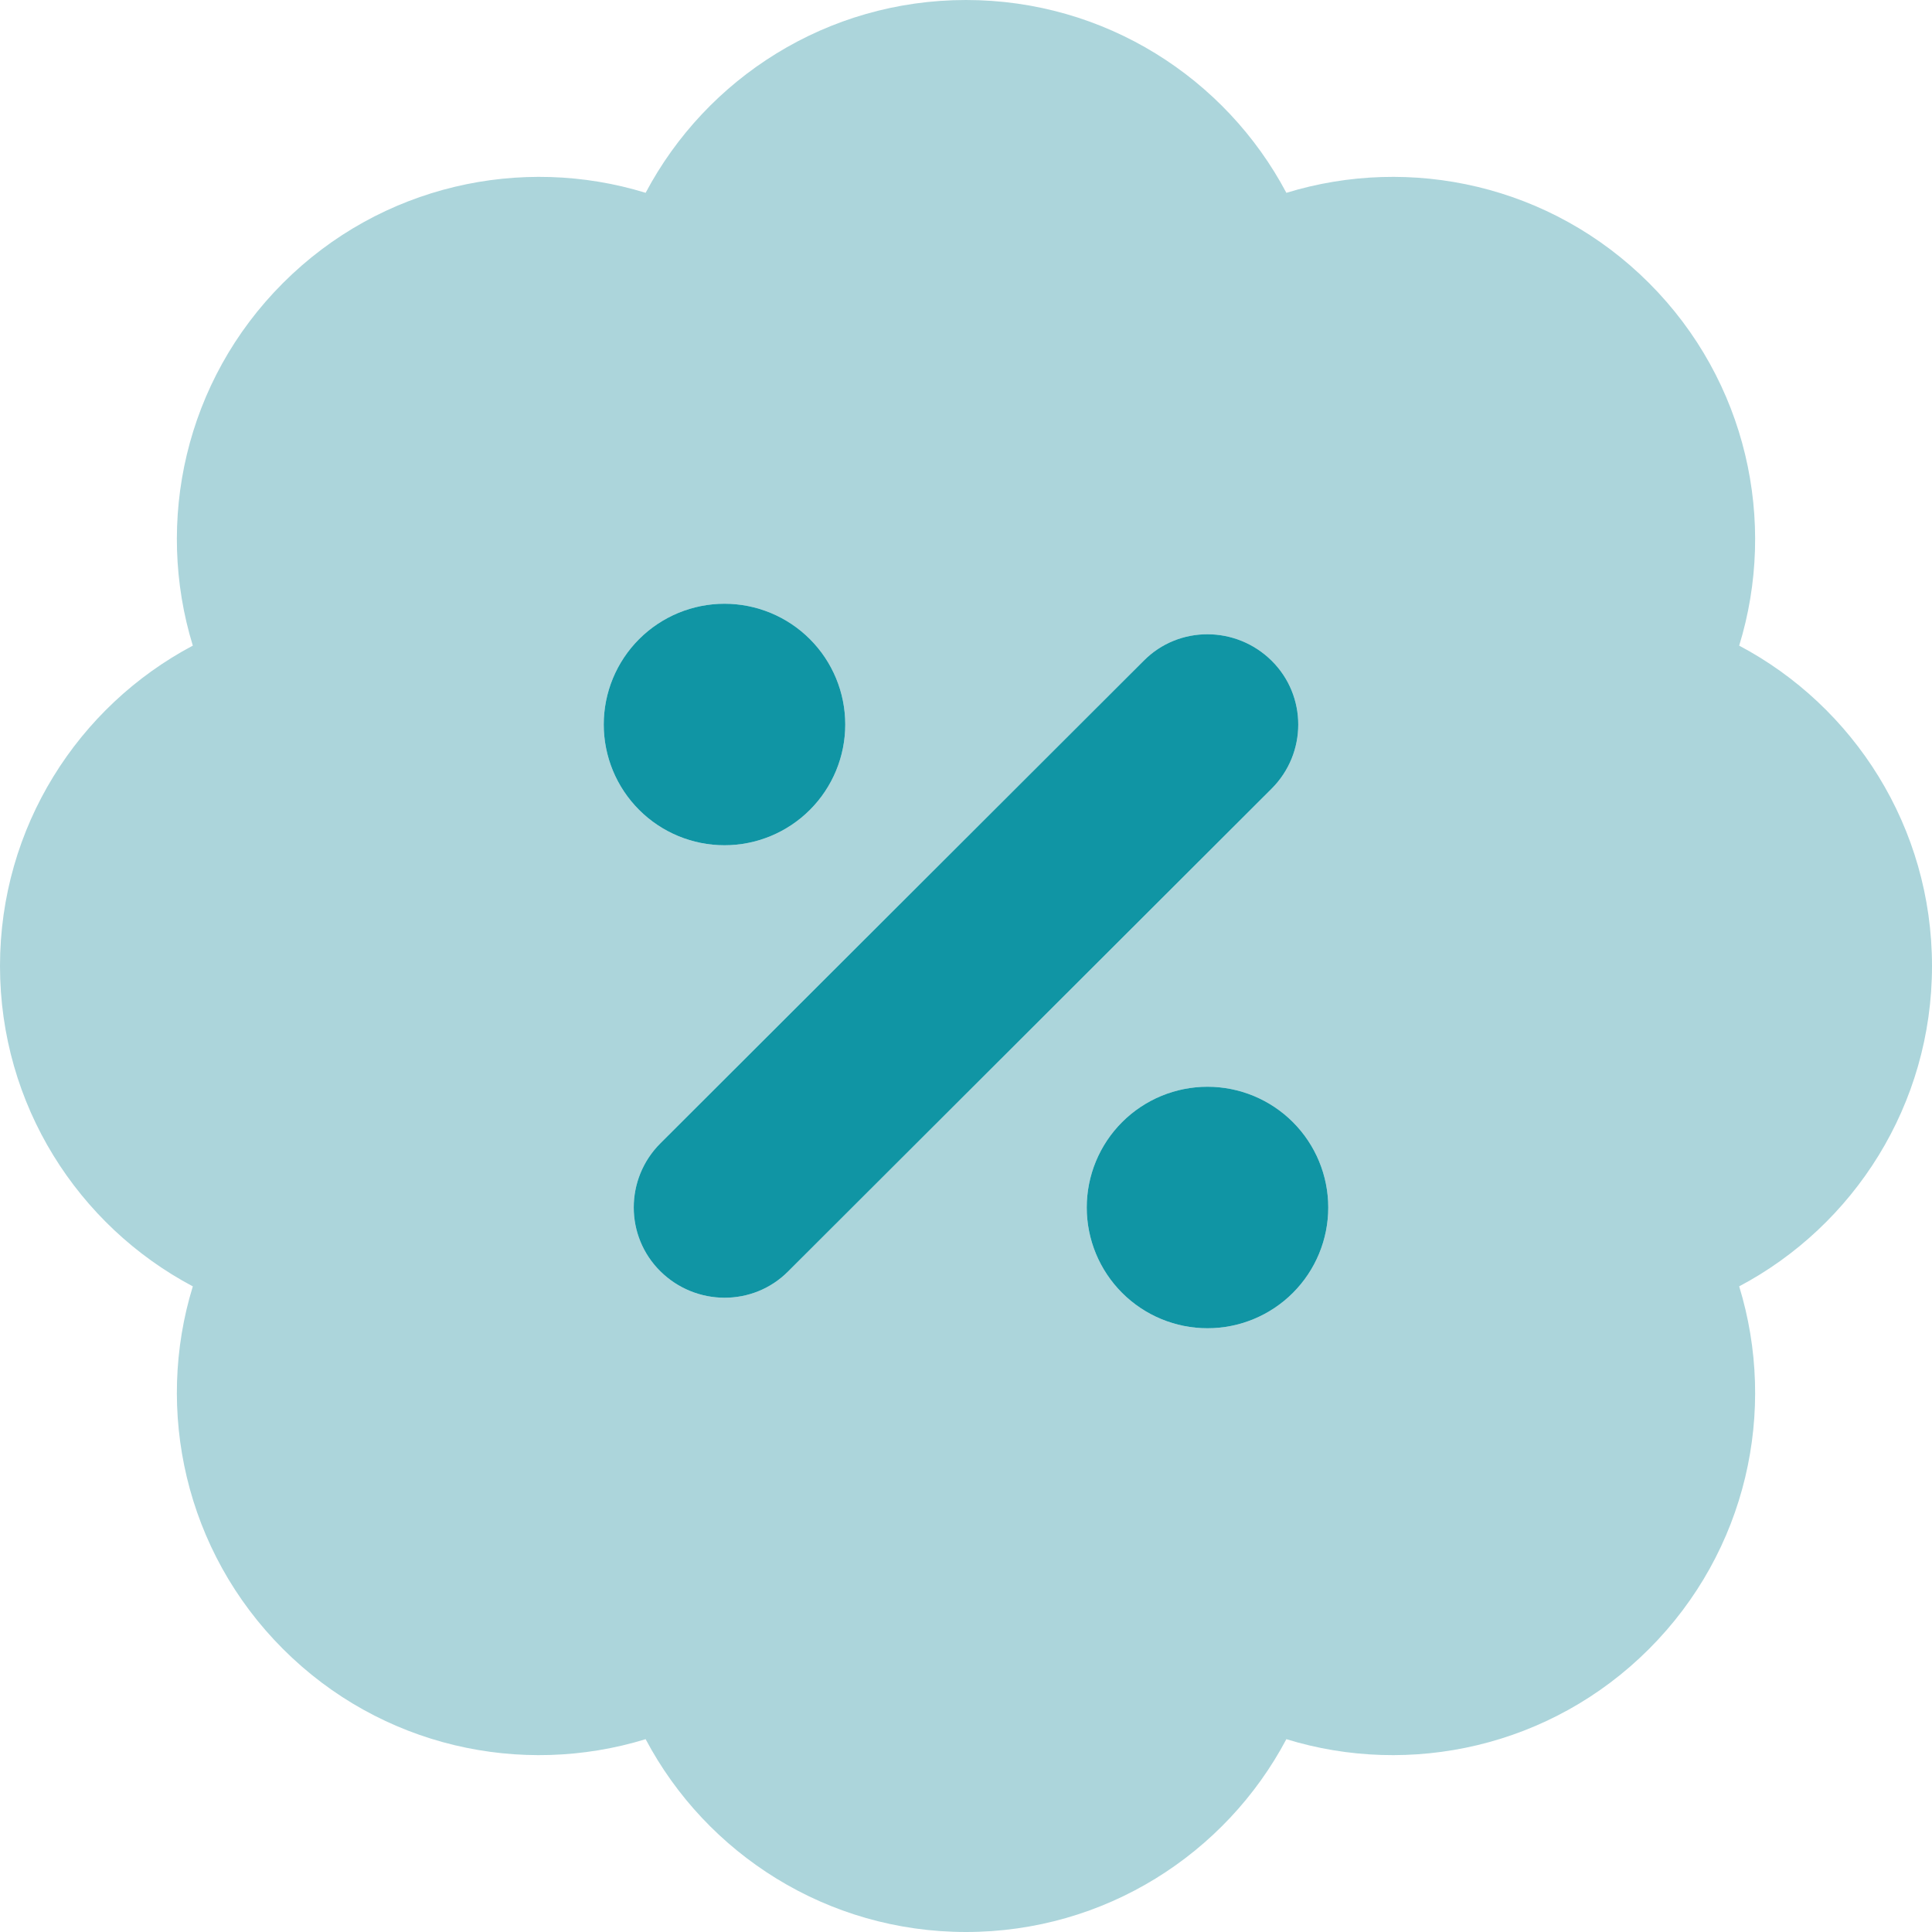 <svg width="512" height="512" viewBox="0 0 512 512" fill="none" xmlns="http://www.w3.org/2000/svg">
<g clip-path="url(#clip0_5_47)">
<path d="M256 0C292.8 0 324.8 20.7 340.9 51.1C373.8 41 411 49 437 75C463 101 471 138.3 460.9 171.1C491.3 187.2 512 219.2 512 256C512 292.8 491.3 324.8 460.9 340.9C471 373.8 463 411 437 437C411 463 373.7 471 340.9 460.9C324.8 491.3 292.8 512 256 512C219.2 512 187.2 491.3 171.1 460.9C138.2 471 101 463 75 437C49 411 41 373.7 51.1 340.9C20.7 324.8 0 292.8 0 256C0 219.2 20.7 187.2 51.1 171.1C41 138.2 49 101 75 75C101 49 138.3 41 171.1 51.1C187.2 20.7 219.2 0 256 0ZM192 224C200.487 224 208.626 220.629 214.627 214.627C220.629 208.626 224 200.487 224 192C224 183.513 220.629 175.374 214.627 169.373C208.626 163.371 200.487 160 192 160C183.513 160 175.374 163.371 169.373 169.373C163.371 175.374 160 183.513 160 192C160 200.487 163.371 208.626 169.373 214.627C175.374 220.629 183.513 224 192 224ZM352 320C352 311.513 348.629 303.374 342.627 297.373C336.626 291.371 328.487 288 320 288C311.513 288 303.374 291.371 297.373 297.373C291.371 303.374 288 311.513 288 320C288 328.487 291.371 336.626 297.373 342.627C303.374 348.629 311.513 352 320 352C328.487 352 336.626 348.629 342.627 342.627C348.629 336.626 352 328.487 352 320ZM337 209C346.4 199.6 346.4 184.4 337 175.1C327.6 165.8 312.4 165.7 303.1 175.1L175 303C165.6 312.4 165.6 327.6 175 336.9C184.4 346.2 199.6 346.3 208.9 336.9L337 209Z" fill="#ACD5DB"/>
<path d="M224 192C224 183.513 220.629 175.374 214.627 169.373C208.626 163.371 200.487 160 192 160C183.513 160 175.374 163.371 169.373 169.373C163.371 175.374 160 183.513 160 192C160 200.487 163.371 208.626 169.373 214.627C175.374 220.629 183.513 224 192 224C200.487 224 208.626 220.629 214.627 214.627C220.629 208.626 224 200.487 224 192ZM352 320C352 311.513 348.629 303.374 342.627 297.373C336.626 291.371 328.487 288 320 288C311.513 288 303.374 291.371 297.373 297.373C291.371 303.374 288 311.513 288 320C288 328.487 291.371 336.626 297.373 342.627C303.374 348.629 311.513 352 320 352C328.487 352 336.626 348.629 342.627 342.627C348.629 336.626 352 328.487 352 320ZM337 209C346.4 199.6 346.4 184.4 337 175.1C327.6 165.8 312.4 165.7 303.1 175.1L175 303C165.6 312.4 165.6 327.6 175 336.9C184.4 346.2 199.6 346.3 208.9 336.9L337 209Z" fill="#1095A4"/>
</g>
<defs>
<clipPath id="clip0_5_47">
<rect width="512" height="512" fill="white"/>
</clipPath>
</defs>
</svg>
